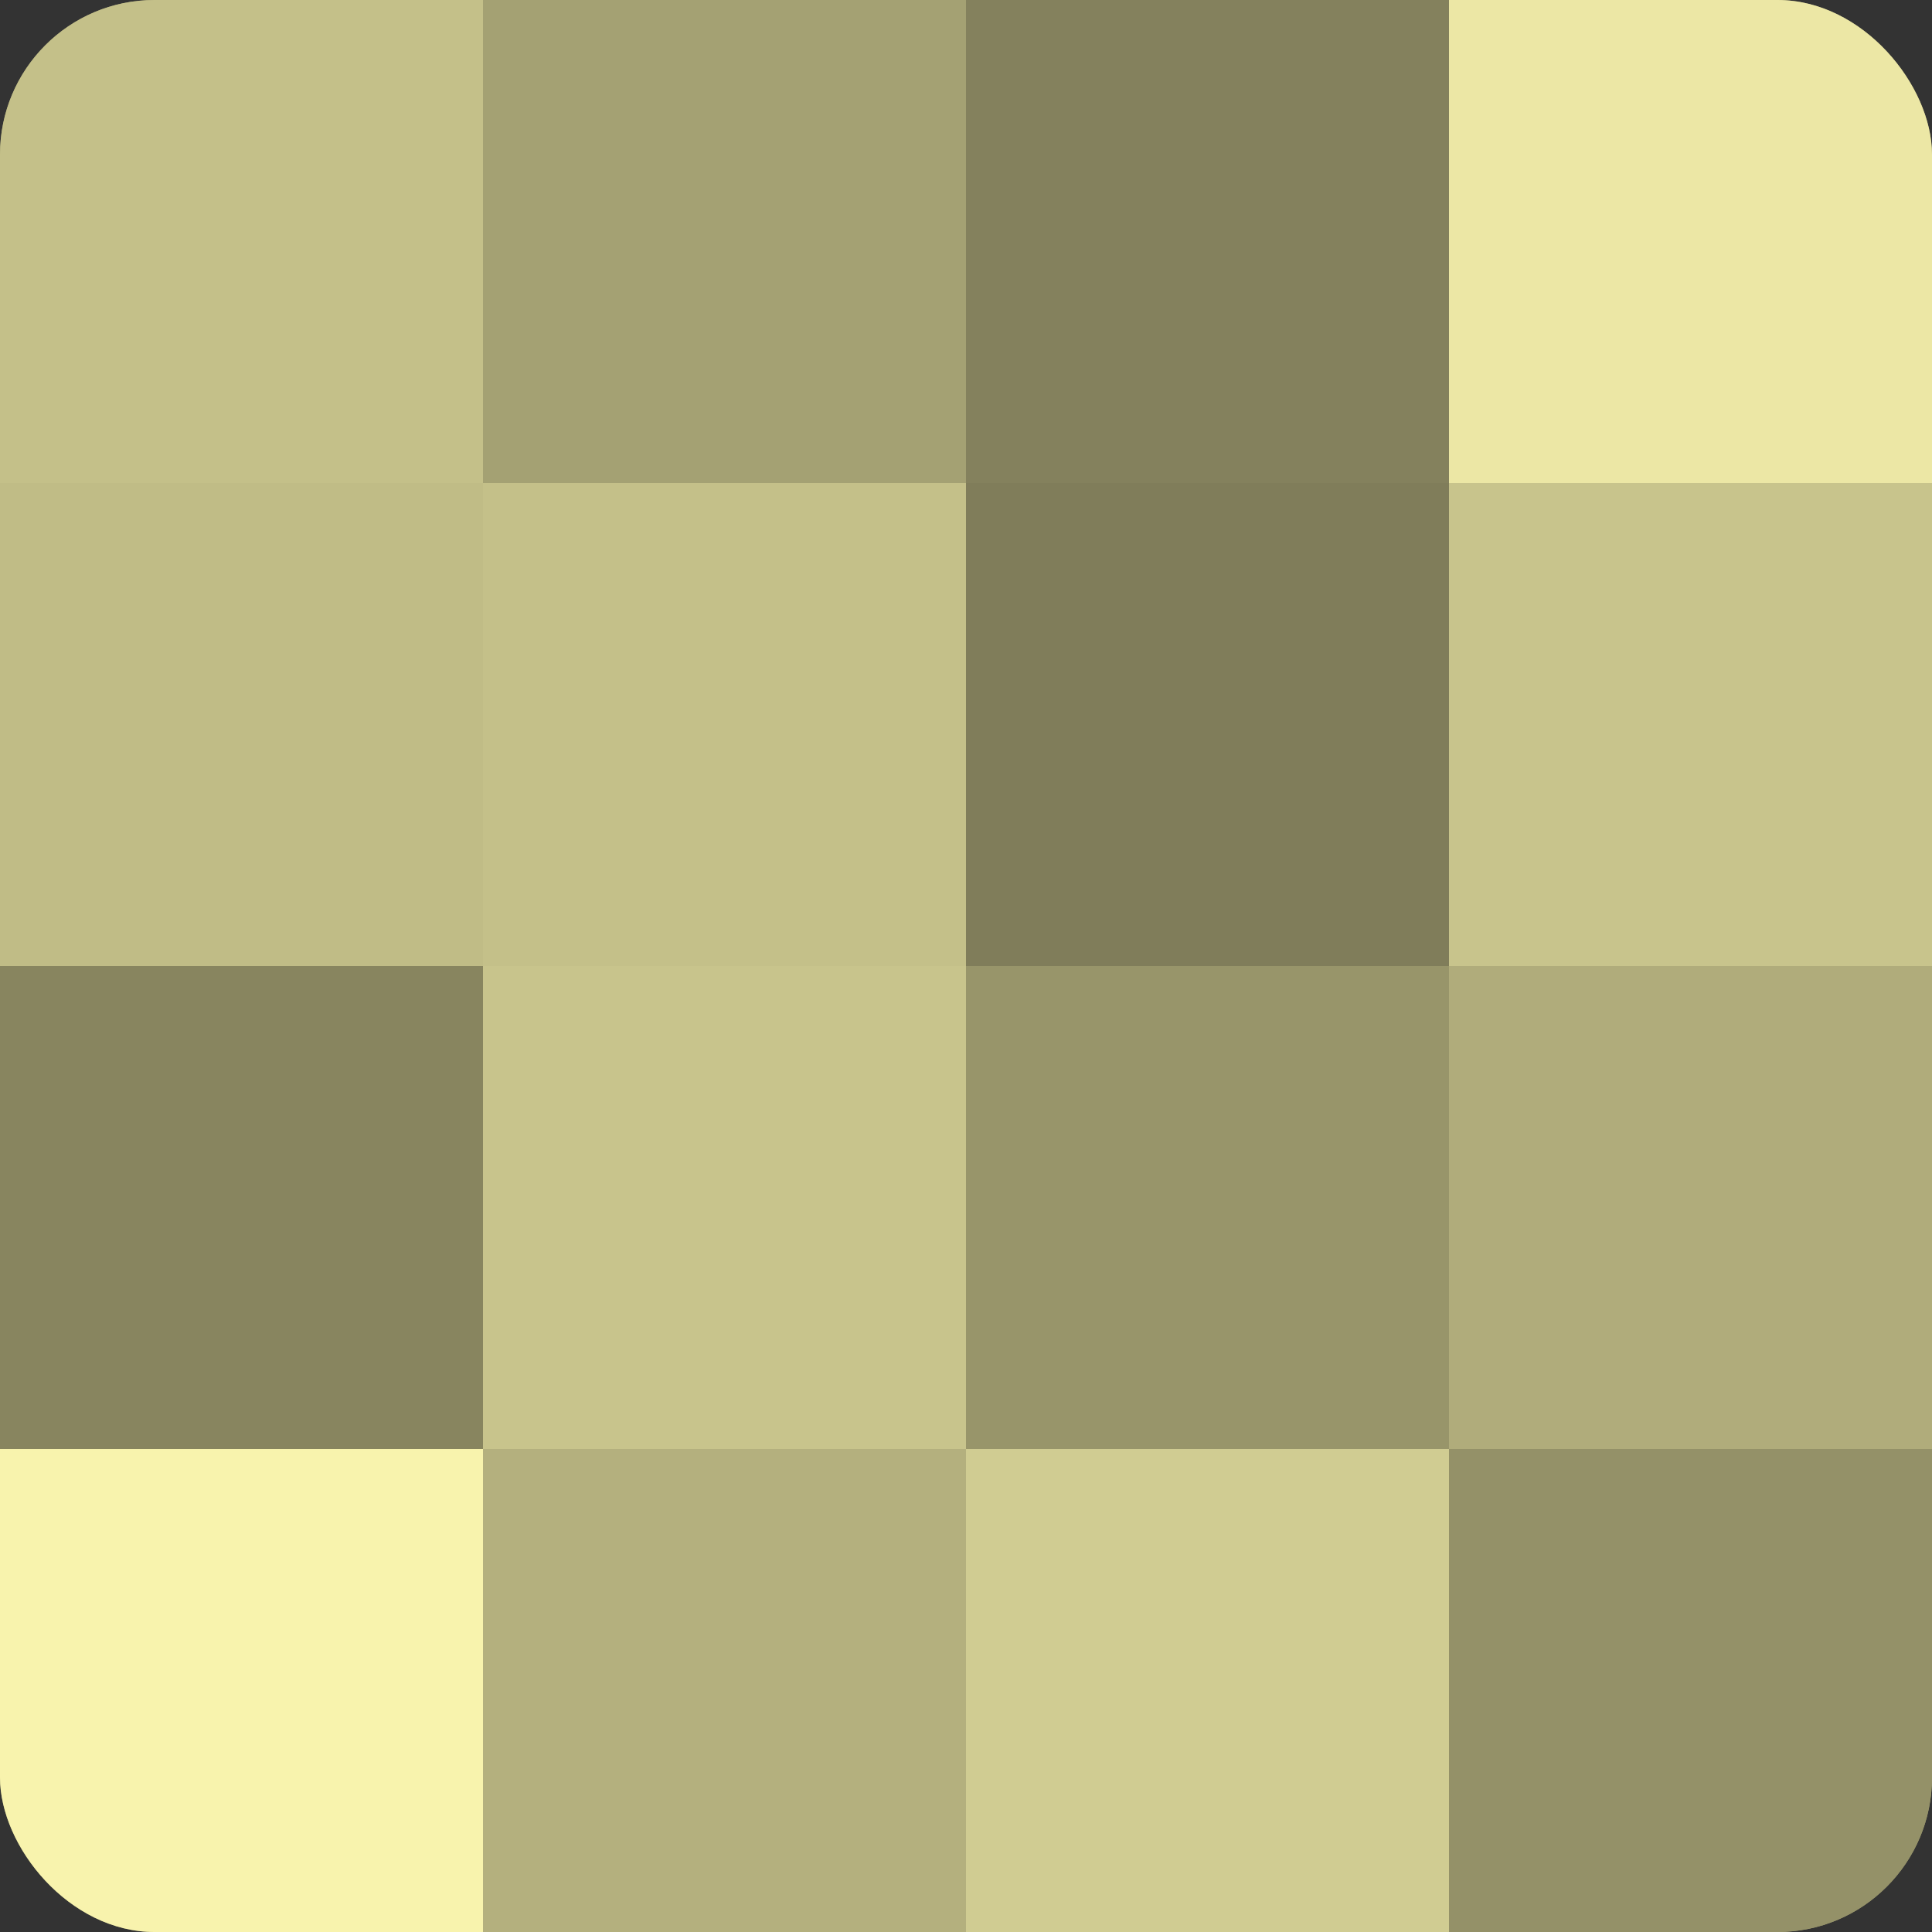 <?xml version="1.0" encoding="UTF-8"?>
<svg xmlns="http://www.w3.org/2000/svg" width="80" height="80" viewBox="0 0 100 100" preserveAspectRatio="xMidYMid meet"><rect x="0" y="0" width="100" height="100" fill="#333333" stroke="none"/><defs><clipPath id="c" width="100" height="100"><rect width="100" height="100" rx="8" ry="8"/></clipPath></defs><g clip-path="url(#c)"><rect width="100" height="100" fill="#a09d70"/><rect width="25" height="25" fill="#c4c089"/><rect y="25" width="25" height="25" fill="#c0bc86"/><rect y="50" width="25" height="25" fill="#88855f"/><rect y="75" width="25" height="25" fill="#f8f3ad"/><rect x="25" width="25" height="25" fill="#a4a173"/><rect x="25" y="25" width="25" height="25" fill="#c4c089"/><rect x="25" y="50" width="25" height="25" fill="#c8c48c"/><rect x="25" y="75" width="25" height="25" fill="#b4b07e"/><rect x="50" width="25" height="25" fill="#84815d"/><rect x="50" y="25" width="25" height="25" fill="#807d5a"/><rect x="50" y="50" width="25" height="25" fill="#98956a"/><rect x="50" y="75" width="25" height="25" fill="#d0cc92"/><rect x="75" width="25" height="25" fill="#ece7a5"/><rect x="75" y="25" width="25" height="25" fill="#c8c48c"/><rect x="75" y="50" width="25" height="25" fill="#b0ac7b"/><rect x="75" y="75" width="25" height="25" fill="#949168"/></g></svg>
